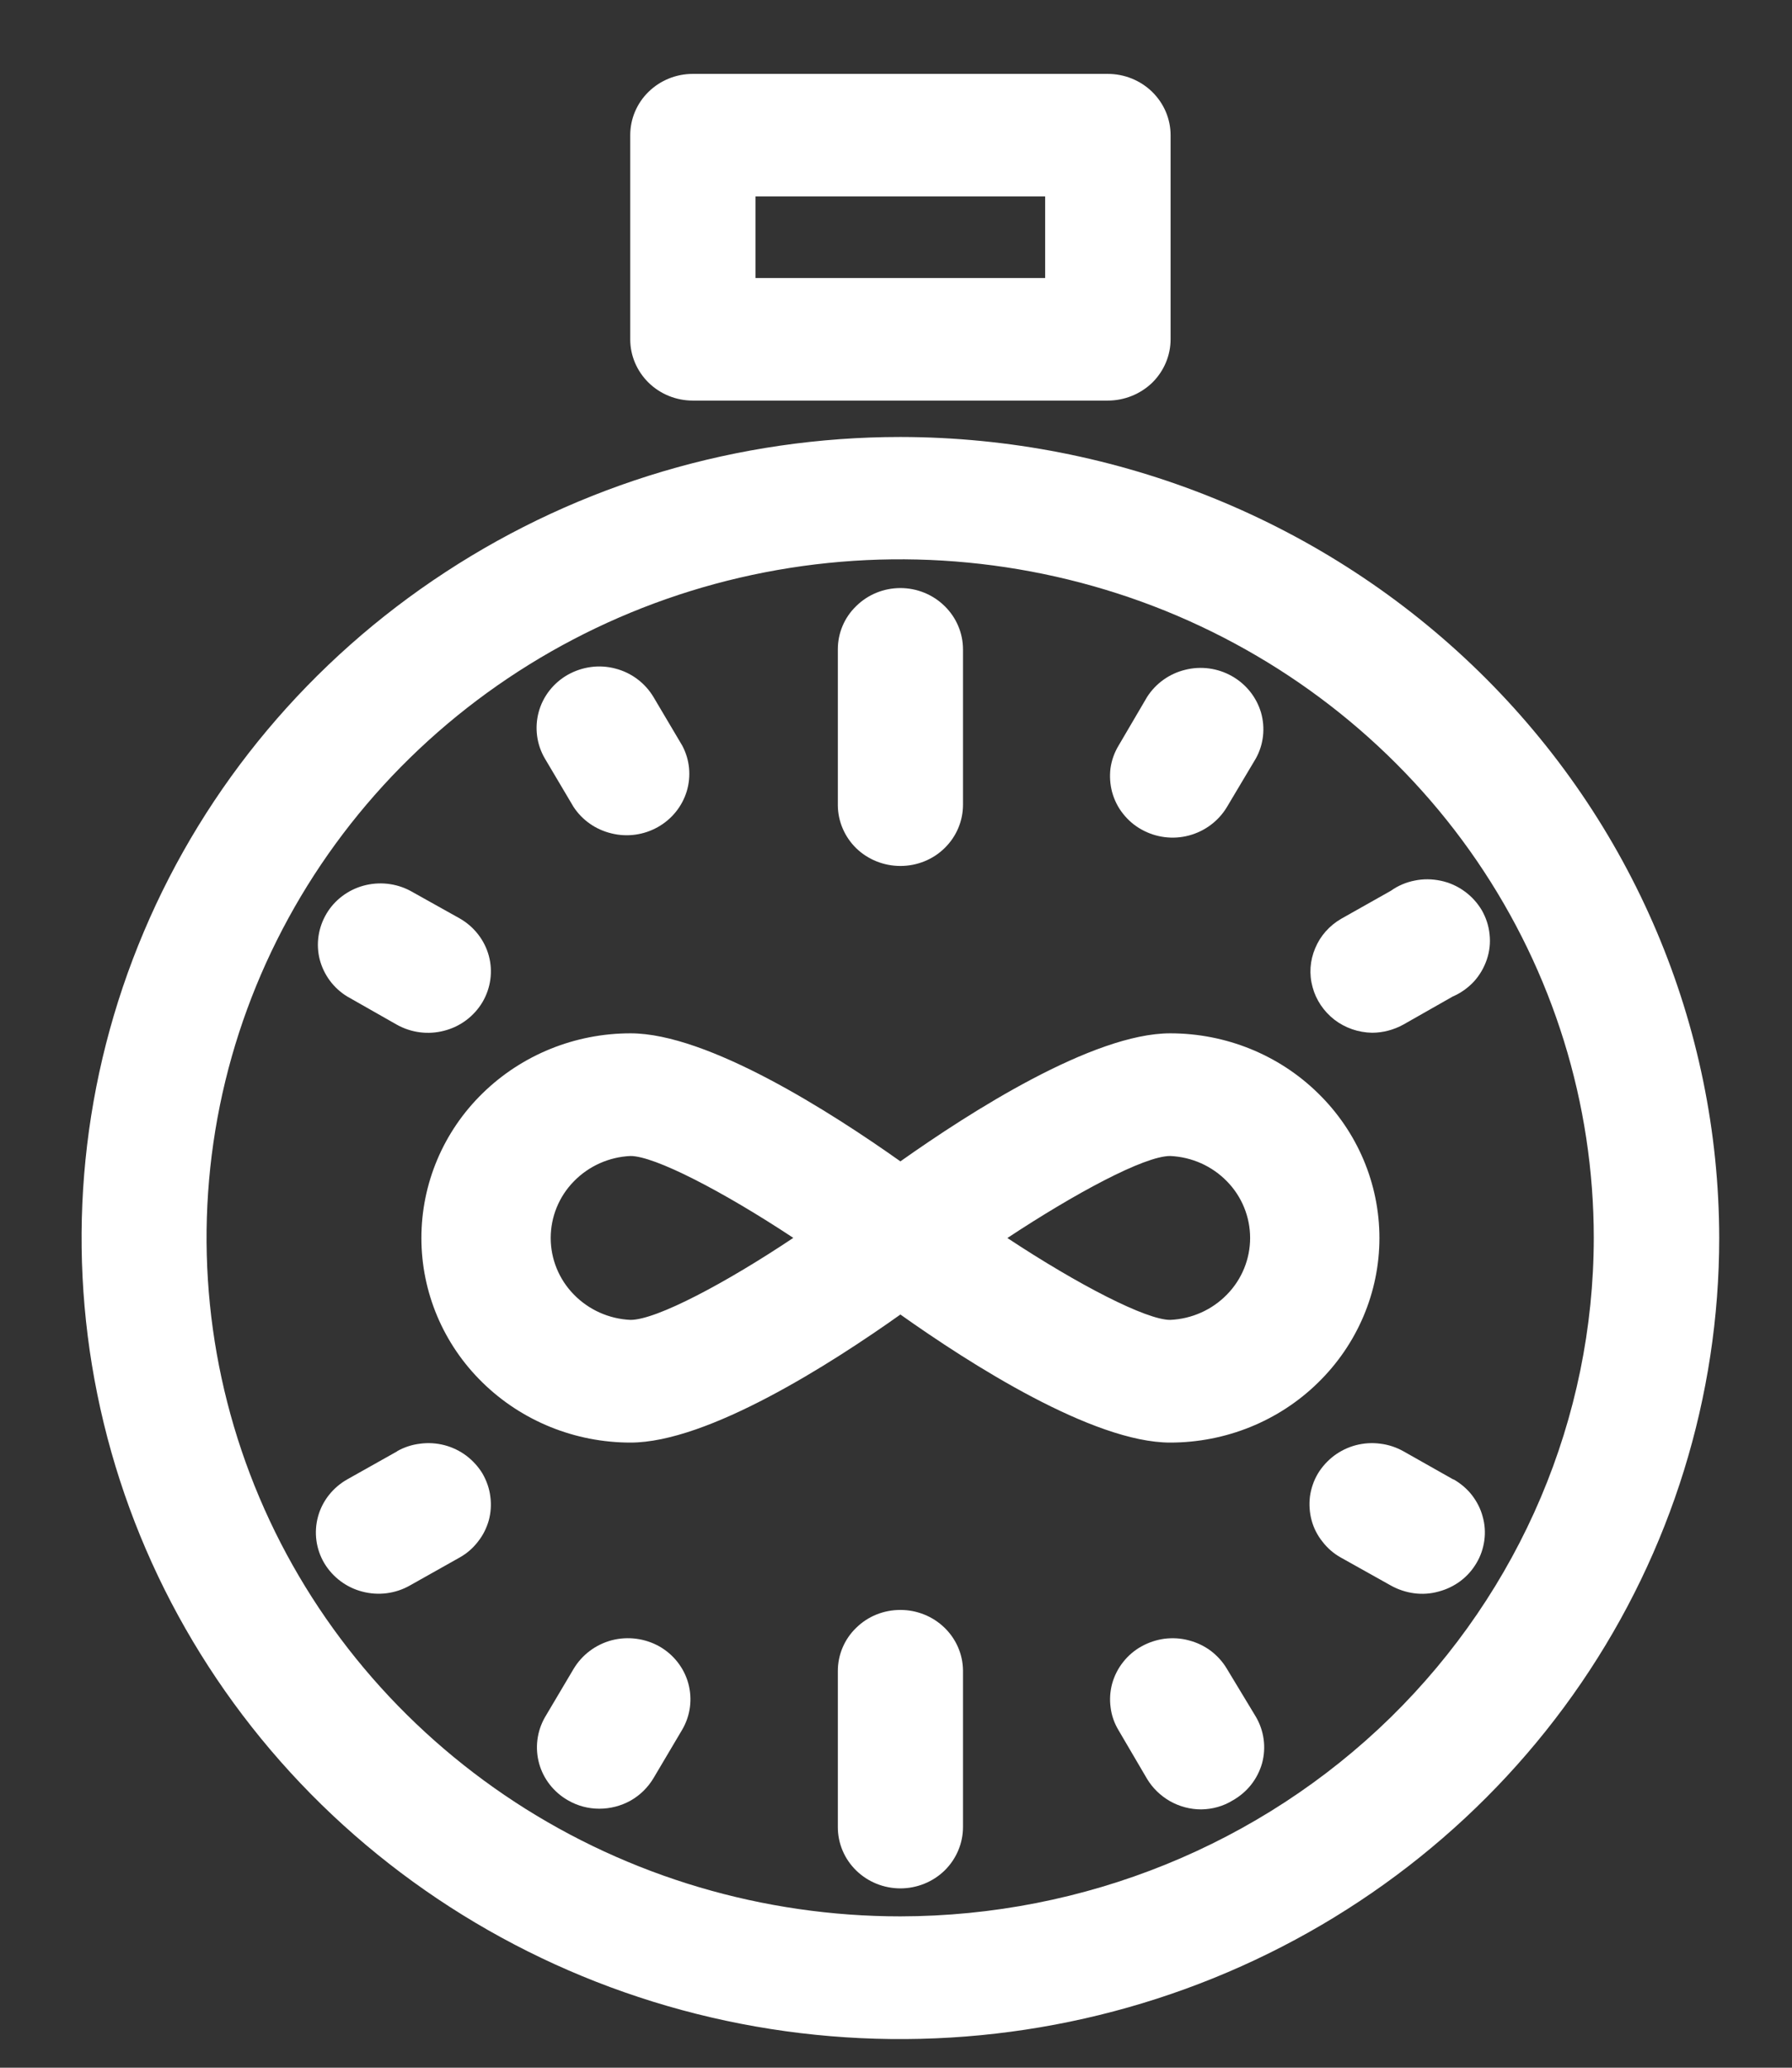 <svg width="13" height="15" viewBox="0 0 13 15" fill="none" xmlns="http://www.w3.org/2000/svg">
<rect x="0" y="0" width="13" height="15" fill="#333333" stroke="none"/>
<path d="M6.532 3.17C5.357 3.17 4.208 3.511 3.232 4.15C2.255 4.788 1.493 5.696 1.044 6.758C0.594 7.82 0.477 8.988 0.706 10.115C0.935 11.243 1.501 12.278 2.332 13.091C3.163 13.903 4.221 14.457 5.374 14.681C6.526 14.905 7.721 14.789 8.806 14.349C9.891 13.909 10.819 13.164 11.471 12.209C12.124 11.253 12.472 10.129 12.472 8.98C12.47 7.439 11.844 5.962 10.73 4.873C9.616 3.784 8.107 3.172 6.532 3.17ZM6.532 13.902C5.537 13.902 4.564 13.614 3.736 13.073C2.909 12.532 2.263 11.764 1.882 10.864C1.501 9.965 1.401 8.975 1.595 8.02C1.789 7.066 2.269 6.188 2.972 5.5C3.676 4.811 4.572 4.342 5.548 4.152C6.524 3.962 7.536 4.06 8.456 4.432C9.375 4.805 10.161 5.436 10.714 6.245C11.267 7.055 11.562 8.006 11.562 8.98C11.561 10.285 11.03 11.536 10.088 12.459C9.144 13.382 7.866 13.9 6.532 13.902Z" fill="white"/>
<path d="M6.532 6.282C6.652 6.282 6.768 6.236 6.853 6.152C6.938 6.069 6.986 5.956 6.986 5.838V4.711C6.986 4.593 6.938 4.48 6.853 4.397C6.768 4.313 6.652 4.266 6.532 4.266C6.411 4.266 6.296 4.313 6.211 4.397C6.125 4.48 6.078 4.593 6.078 4.711V5.842C6.079 5.959 6.127 6.071 6.212 6.154C6.297 6.236 6.412 6.282 6.532 6.282Z" fill="white"/>
<path d="M6.532 11.679C6.411 11.679 6.296 11.725 6.211 11.809C6.125 11.892 6.078 12.005 6.078 12.123V13.254C6.078 13.372 6.125 13.485 6.211 13.569C6.296 13.652 6.411 13.699 6.532 13.699C6.652 13.699 6.768 13.652 6.853 13.569C6.938 13.485 6.986 13.372 6.986 13.254V12.118C6.985 12.001 6.936 11.889 6.851 11.807C6.766 11.725 6.651 11.679 6.532 11.679Z" fill="white"/>
<path d="M4.161 5.854C4.225 5.951 4.323 6.019 4.437 6.046C4.551 6.074 4.671 6.057 4.772 6C4.874 5.943 4.949 5.849 4.982 5.74C5.015 5.63 5.004 5.512 4.95 5.41L4.741 5.057C4.68 4.955 4.581 4.88 4.464 4.85C4.348 4.819 4.224 4.836 4.119 4.895C4.015 4.954 3.939 5.051 3.908 5.165C3.877 5.279 3.893 5.401 3.953 5.503L4.161 5.854Z" fill="white"/>
<path d="M8.901 12.107C8.871 12.056 8.831 12.012 8.784 11.976C8.737 11.941 8.683 11.915 8.625 11.9C8.567 11.884 8.507 11.881 8.448 11.888C8.389 11.896 8.332 11.915 8.28 11.944C8.228 11.973 8.183 12.012 8.147 12.058C8.11 12.105 8.084 12.157 8.068 12.214C8.053 12.27 8.049 12.329 8.057 12.387C8.064 12.445 8.084 12.501 8.114 12.551L8.321 12.904C8.361 12.971 8.419 13.027 8.487 13.066C8.556 13.105 8.634 13.126 8.714 13.126C8.795 13.125 8.875 13.103 8.944 13.06C8.995 13.031 9.041 12.992 9.077 12.946C9.113 12.9 9.14 12.847 9.156 12.79C9.171 12.734 9.175 12.675 9.167 12.617C9.159 12.559 9.14 12.504 9.11 12.453L8.901 12.107Z" fill="white"/>
<path d="M2.519 7.229L2.878 7.433C2.983 7.492 3.107 7.508 3.223 7.477C3.34 7.447 3.439 7.372 3.5 7.27C3.56 7.168 3.577 7.047 3.546 6.933C3.515 6.819 3.438 6.721 3.334 6.662L2.976 6.462C2.872 6.407 2.751 6.394 2.637 6.425C2.524 6.456 2.427 6.529 2.368 6.629C2.309 6.729 2.291 6.847 2.319 6.959C2.348 7.071 2.419 7.168 2.519 7.229Z" fill="white"/>
<path d="M10.542 10.732L10.181 10.528C10.129 10.499 10.072 10.48 10.013 10.473C9.954 10.465 9.894 10.469 9.836 10.484C9.779 10.499 9.725 10.525 9.677 10.561C9.63 10.597 9.59 10.641 9.56 10.691C9.53 10.742 9.511 10.798 9.503 10.856C9.496 10.914 9.5 10.973 9.515 11.029C9.53 11.085 9.557 11.138 9.594 11.184C9.63 11.231 9.675 11.27 9.727 11.299L10.09 11.502C10.142 11.531 10.199 11.55 10.258 11.558C10.317 11.566 10.378 11.562 10.435 11.546C10.493 11.531 10.547 11.505 10.594 11.47C10.642 11.434 10.681 11.39 10.711 11.339C10.741 11.289 10.76 11.233 10.768 11.175C10.776 11.117 10.772 11.058 10.756 11.002C10.741 10.945 10.714 10.893 10.678 10.846C10.642 10.8 10.596 10.761 10.545 10.732H10.542Z" fill="white"/>
<path d="M8.28 6.017C8.385 6.076 8.509 6.092 8.625 6.061C8.741 6.03 8.84 5.956 8.901 5.854L9.11 5.503C9.167 5.401 9.18 5.281 9.148 5.169C9.115 5.058 9.04 4.963 8.937 4.905C8.835 4.847 8.713 4.83 8.598 4.859C8.483 4.887 8.384 4.958 8.321 5.057L8.114 5.41C8.084 5.46 8.064 5.516 8.056 5.574C8.049 5.632 8.053 5.691 8.068 5.747C8.084 5.804 8.11 5.857 8.147 5.903C8.183 5.949 8.228 5.988 8.28 6.017Z" fill="white"/>
<path d="M4.784 11.944C4.679 11.885 4.555 11.869 4.438 11.899C4.321 11.93 4.222 12.005 4.161 12.107L3.953 12.458C3.895 12.56 3.88 12.68 3.911 12.793C3.942 12.905 4.017 13.001 4.12 13.06C4.189 13.1 4.267 13.121 4.347 13.121C4.427 13.121 4.505 13.101 4.575 13.062C4.644 13.023 4.701 12.966 4.741 12.899L4.95 12.546C5.009 12.444 5.024 12.324 4.993 12.211C4.962 12.099 4.887 12.003 4.784 11.944Z" fill="white"/>
<path d="M9.953 7.492C10.032 7.492 10.111 7.471 10.18 7.433L10.539 7.229C10.597 7.204 10.649 7.167 10.692 7.121C10.734 7.075 10.766 7.02 10.786 6.961C10.806 6.902 10.813 6.84 10.806 6.778C10.8 6.716 10.78 6.656 10.749 6.602C10.717 6.549 10.675 6.502 10.623 6.465C10.572 6.428 10.514 6.402 10.451 6.389C10.389 6.376 10.325 6.375 10.263 6.388C10.201 6.4 10.142 6.425 10.09 6.462L9.73 6.665C9.645 6.714 9.578 6.789 9.541 6.879C9.503 6.968 9.496 7.067 9.522 7.161C9.547 7.254 9.603 7.337 9.68 7.397C9.758 7.457 9.854 7.49 9.953 7.492Z" fill="white"/>
<path d="M2.882 10.528L2.519 10.732C2.415 10.791 2.338 10.888 2.307 11.002C2.276 11.116 2.292 11.237 2.352 11.339C2.413 11.441 2.512 11.516 2.628 11.546C2.745 11.577 2.869 11.561 2.973 11.502L3.334 11.299C3.386 11.27 3.431 11.231 3.467 11.184C3.504 11.138 3.53 11.085 3.546 11.029C3.561 10.973 3.565 10.914 3.557 10.856C3.55 10.798 3.53 10.742 3.501 10.691C3.471 10.641 3.431 10.597 3.384 10.561C3.336 10.525 3.282 10.499 3.225 10.484C3.167 10.469 3.107 10.465 3.048 10.473C2.988 10.48 2.931 10.499 2.88 10.528H2.882Z" fill="white"/>
<path d="M5.026 2.906H8.036C8.157 2.906 8.273 2.859 8.359 2.776C8.444 2.692 8.492 2.579 8.492 2.461V0.981C8.492 0.863 8.444 0.75 8.358 0.666C8.273 0.583 8.157 0.536 8.036 0.536H5.026C4.905 0.536 4.79 0.583 4.705 0.666C4.619 0.75 4.572 0.863 4.572 0.981V2.462C4.572 2.58 4.62 2.692 4.705 2.776C4.79 2.859 4.905 2.906 5.026 2.906ZM5.481 1.425H7.582V2.017H5.481V1.425Z" fill="white"/>
<path d="M8.489 7.496C7.929 7.496 7.036 8.068 6.532 8.425C6.028 8.068 5.135 7.496 4.574 7.496C4.172 7.496 3.786 7.652 3.501 7.931C3.216 8.209 3.057 8.587 3.057 8.981C3.057 9.374 3.216 9.752 3.501 10.03C3.786 10.309 4.172 10.465 4.574 10.465C5.135 10.465 6.028 9.894 6.532 9.536C7.036 9.894 7.929 10.465 8.489 10.465C8.892 10.465 9.278 10.309 9.562 10.03C9.847 9.752 10.007 9.374 10.007 8.981C10.007 8.587 9.847 8.209 9.562 7.931C9.278 7.652 8.892 7.496 8.489 7.496ZM4.574 9.575C4.418 9.568 4.271 9.502 4.163 9.391C4.055 9.281 3.995 9.133 3.995 8.981C3.995 8.828 4.055 8.68 4.163 8.57C4.271 8.459 4.418 8.393 4.574 8.386C4.748 8.386 5.239 8.639 5.755 8.98C5.272 9.303 4.763 9.575 4.574 9.575ZM8.489 9.575C8.316 9.575 7.824 9.322 7.308 8.981C7.797 8.658 8.301 8.386 8.489 8.386C8.646 8.393 8.793 8.459 8.901 8.57C9.009 8.68 9.069 8.828 9.069 8.981C9.069 9.133 9.009 9.281 8.901 9.391C8.793 9.502 8.646 9.568 8.489 9.575Z" fill="white"/>
</svg>
